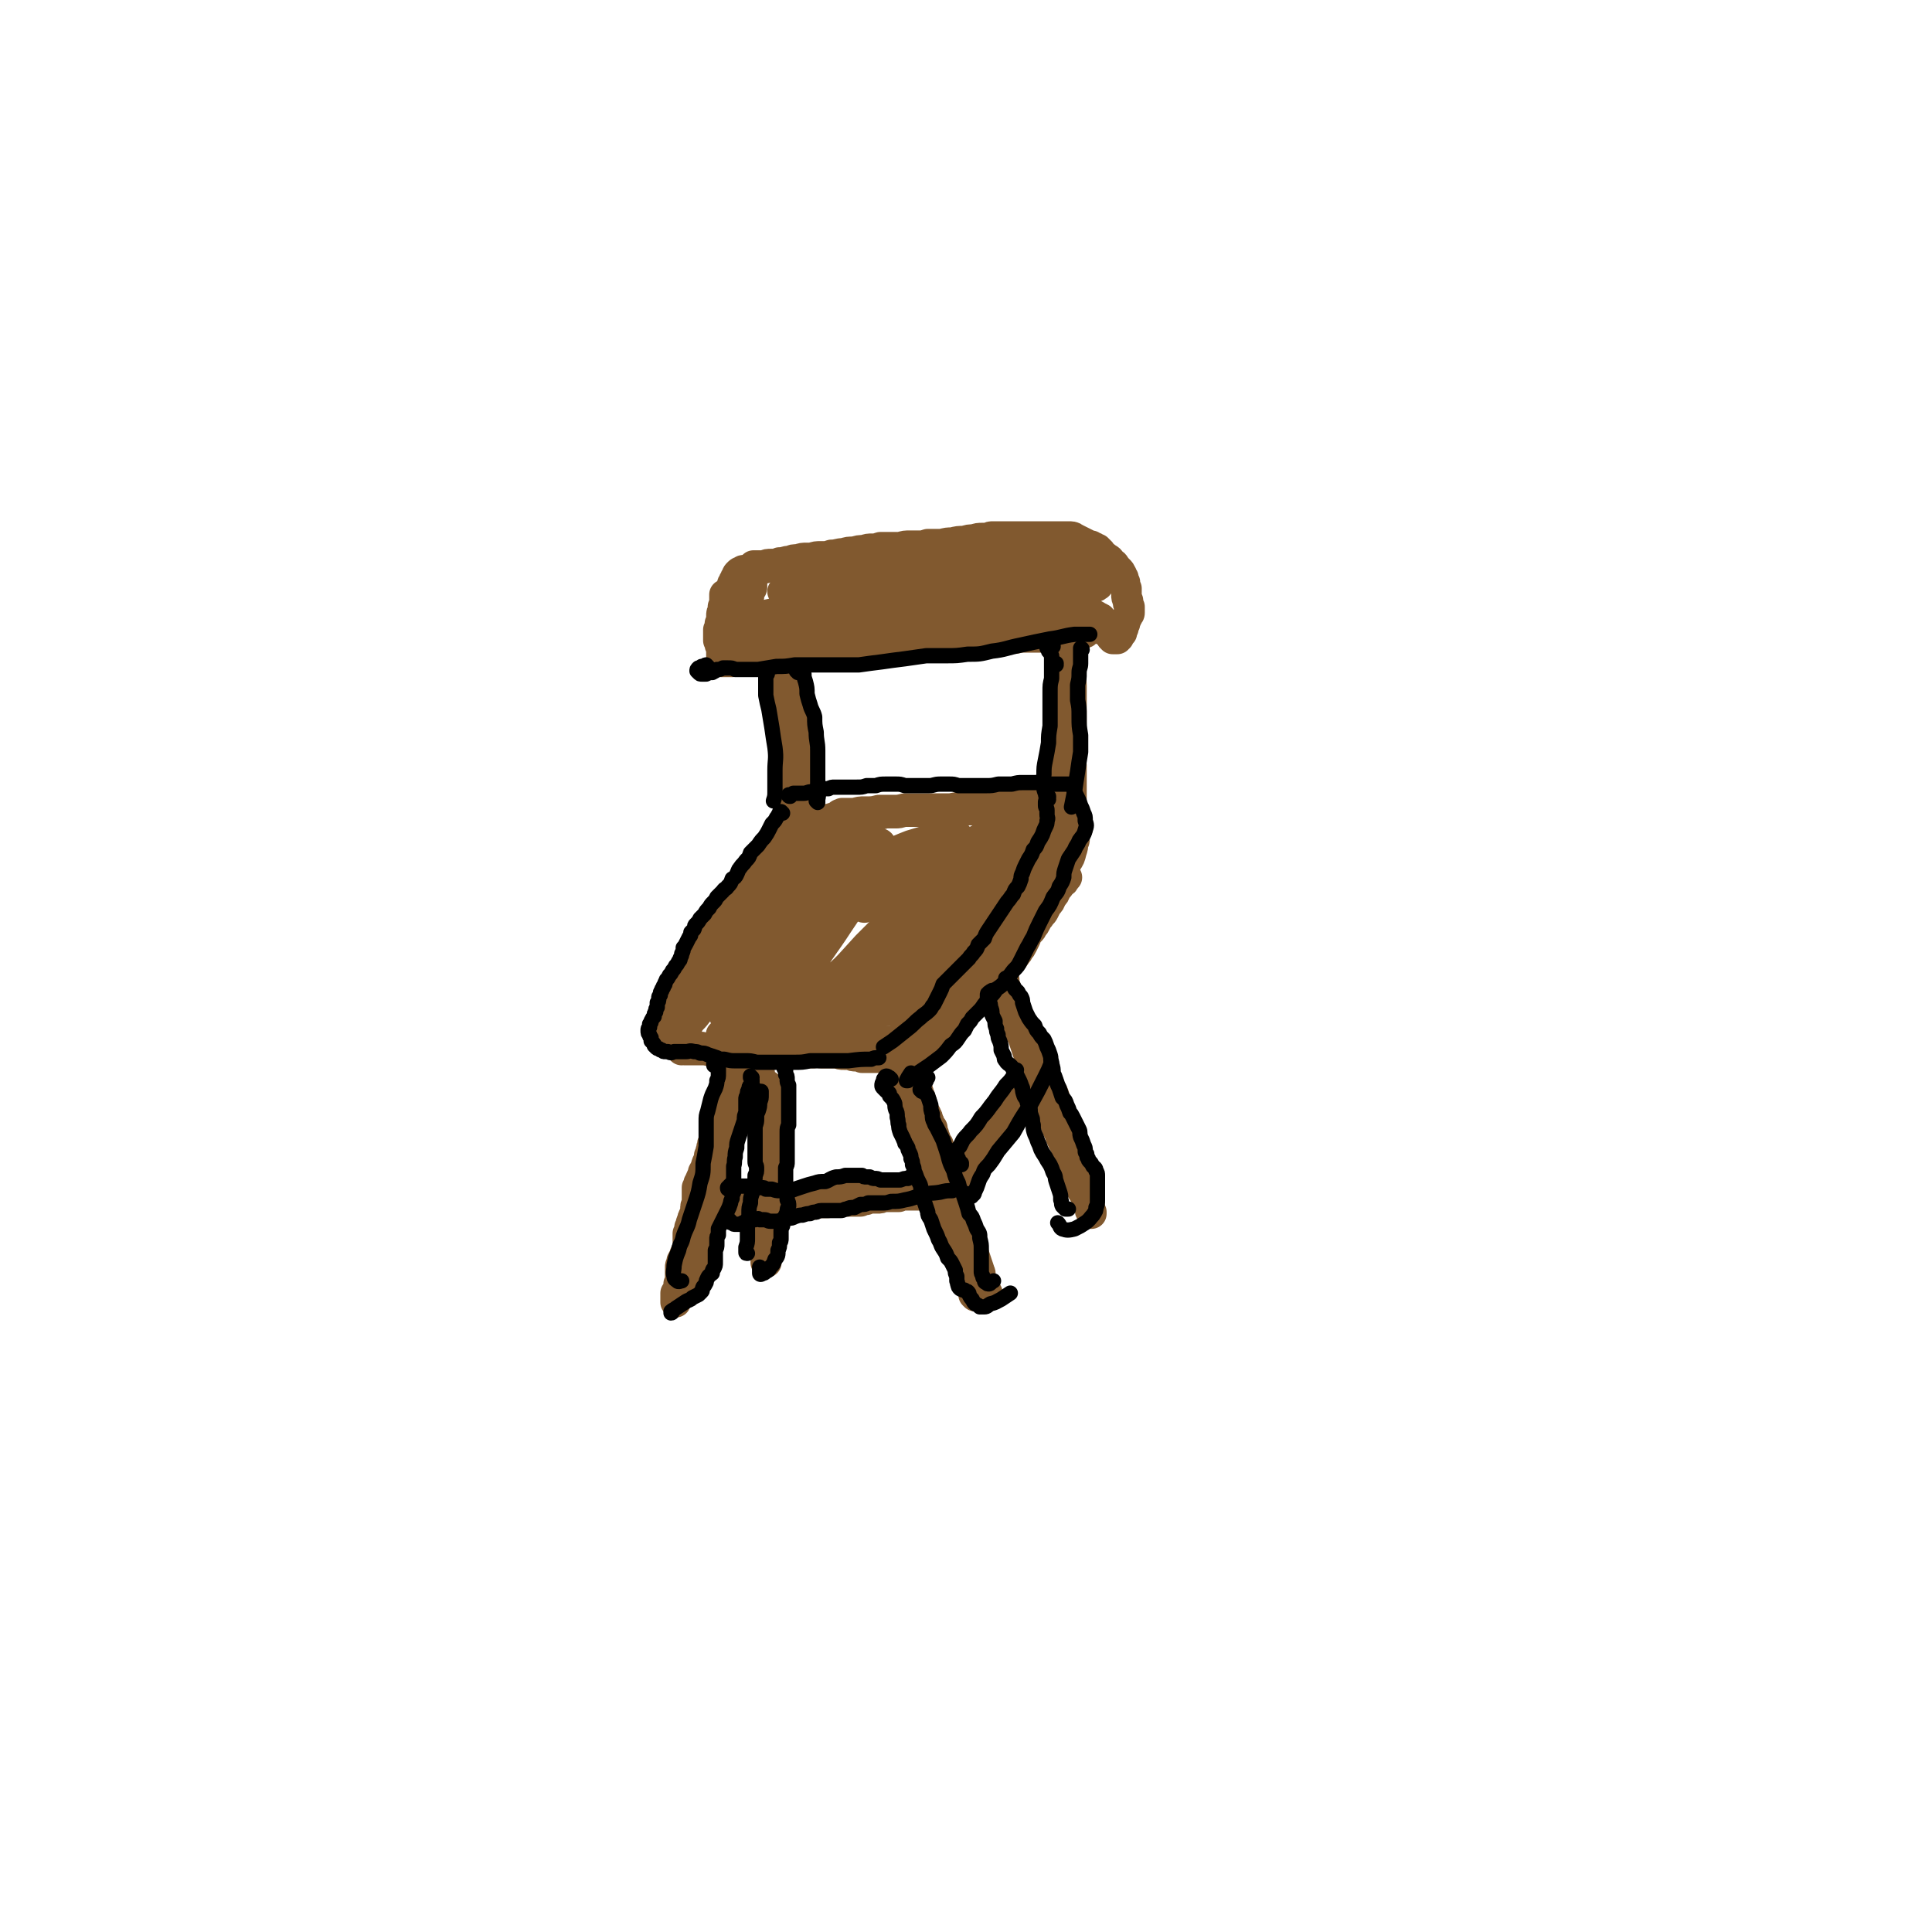 <svg viewBox='0 0 1264 1264' version='1.1' xmlns='http://www.w3.org/2000/svg' xmlns:xlink='http://www.w3.org/1999/xlink'><g fill='none' stroke='#81592F' stroke-width='20' stroke-linecap='round' stroke-linejoin='round'><path d='M483,695c0,0 -1,-1 -1,-1 0,0 1,1 1,2 0,0 0,0 0,1 0,0 0,0 0,1 0,0 0,0 0,1 -1,0 -1,0 -1,0 0,1 0,1 0,1 0,0 0,0 0,1 1,1 1,1 1,2 0,1 0,1 0,2 -1,1 -1,1 -1,3 0,1 0,1 -1,2 0,1 0,1 0,3 -1,1 -1,1 -1,2 0,1 0,1 -1,2 0,1 0,1 0,2 0,2 0,2 0,3 -1,2 -1,2 -1,3 0,2 0,2 0,3 -1,1 -1,1 -1,3 -1,1 -1,1 -1,2 -1,1 -1,1 -1,2 -1,2 -1,2 -1,3 0,1 0,1 -1,1 0,2 0,2 0,3 0,1 0,1 0,2 -1,2 -1,2 -1,3 0,2 0,2 0,3 -1,1 -1,1 -1,3 0,1 0,1 0,2 0,1 0,1 0,2 0,0 0,0 0,1 -1,2 -1,2 -1,3 0,1 0,1 0,3 -1,1 -1,1 -1,3 0,1 0,1 0,2 -1,2 -1,2 -1,3 0,1 0,1 -1,2 0,2 0,2 -1,3 0,1 0,1 0,2 -1,2 -1,2 -1,3 -1,1 -1,1 -1,3 -1,1 -1,1 -1,2 0,1 0,1 0,2 -1,1 -1,1 -1,3 0,1 0,1 -1,2 0,2 0,2 0,3 -1,2 -1,2 -1,3 -1,2 -1,2 -1,3 0,1 0,1 -1,2 0,1 0,1 0,2 -1,1 -1,1 -1,2 0,1 0,1 0,2 -1,1 -1,1 -1,2 0,1 0,1 0,2 0,1 0,1 0,2 0,1 0,1 0,1 0,1 0,1 0,2 1,0 1,0 1,1 0,1 0,1 0,2 0,1 0,1 0,1 -1,2 -1,2 -1,3 0,2 0,2 -1,4 -1,2 -1,2 -2,4 0,1 0,1 -1,2 0,0 0,0 0,0 '/><path d='M481,693c0,0 -1,0 -1,-1 0,0 1,1 1,1 0,1 -1,1 -1,2 -1,0 -1,0 -1,1 0,1 0,1 0,2 0,1 0,1 0,2 0,1 0,1 0,2 0,1 0,1 0,2 0,2 0,2 0,3 0,1 0,1 0,3 -1,2 -1,2 -1,3 -1,2 -1,2 -2,3 0,2 0,2 -1,3 0,2 0,2 -1,4 -1,2 -1,2 -1,4 -1,1 -1,1 -1,3 -1,2 -1,2 -1,3 -1,1 -1,1 -1,3 0,1 0,1 -1,2 0,1 0,1 0,2 -1,2 -1,2 -1,3 -1,2 -1,2 -1,4 -1,1 -1,1 -1,3 -1,1 0,1 -1,3 0,1 0,1 -1,3 0,2 0,2 -1,4 -1,2 -1,2 -1,4 -1,1 -1,1 -2,3 0,2 0,2 -1,3 -1,2 -1,2 -1,3 -1,1 -1,1 -1,2 0,1 0,1 -1,2 0,2 0,2 0,3 0,2 0,2 0,3 0,2 0,2 0,4 -1,2 -1,2 -1,4 0,2 0,2 -1,4 0,1 -1,1 -1,3 -1,2 -1,2 -1,4 -1,1 -1,1 -1,2 0,2 0,2 -1,3 0,2 0,2 0,3 0,1 0,1 0,2 0,1 0,1 0,2 0,1 0,1 0,2 -1,2 -1,2 -1,3 -1,1 -1,1 -1,3 -1,1 -1,1 -2,3 0,1 0,1 0,2 -1,1 -1,1 -1,2 0,0 0,0 0,1 0,1 0,1 0,1 0,1 0,1 0,2 0,1 0,1 0,2 0,1 0,1 0,2 0,1 0,1 -1,3 0,1 0,1 0,2 0,1 0,1 -1,3 0,1 0,1 0,1 0,1 0,1 0,2 0,0 0,0 0,1 0,0 0,0 -1,1 0,0 0,0 0,0 0,1 0,1 0,1 0,0 0,0 0,0 0,1 0,1 0,1 0,0 0,-1 0,-1 0,-2 0,-2 0,-4 0,0 0,0 0,-1 '/><path d='M588,681c0,0 0,-1 -1,-1 0,0 1,0 1,0 0,1 0,1 0,1 0,0 0,1 0,1 0,0 1,0 1,1 0,1 0,1 0,1 1,1 1,1 1,2 1,1 1,1 1,2 0,1 0,1 1,2 0,1 0,1 0,2 1,1 1,1 1,2 0,1 0,1 1,2 0,1 0,1 1,2 0,1 0,1 0,2 1,2 1,2 1,3 0,1 0,1 1,2 0,1 0,1 1,2 0,1 0,1 1,3 0,1 1,1 1,2 1,2 0,2 1,3 0,2 1,2 1,3 0,2 0,2 1,3 0,2 0,2 1,4 0,1 0,1 1,3 1,1 1,1 1,2 1,1 1,1 1,3 1,1 1,1 1,2 1,2 1,2 2,3 0,2 0,2 1,4 0,1 0,1 1,3 0,1 0,1 1,3 0,1 0,1 1,1 0,2 0,2 1,3 0,1 0,1 1,2 0,2 0,2 0,4 1,2 1,2 1,4 1,1 1,1 1,3 0,1 0,1 1,3 0,1 0,1 1,2 0,2 0,2 1,4 1,2 1,2 1,3 1,2 1,2 2,4 1,2 1,2 1,3 1,2 1,2 2,4 0,2 0,2 0,4 1,2 1,2 1,3 1,2 1,2 1,3 1,2 1,2 1,4 1,2 1,2 2,4 0,2 0,2 1,4 1,3 1,3 2,5 1,3 1,3 2,5 1,3 1,3 2,6 1,3 1,3 2,6 1,2 0,2 1,5 1,2 1,2 2,5 1,2 1,2 2,4 0,0 0,0 0,0 '/><path d='M586,691c0,0 -1,-1 -1,-1 0,0 0,1 1,1 1,1 0,1 1,2 1,1 1,1 1,2 1,2 1,2 1,3 1,2 1,2 1,3 1,2 1,2 1,4 1,2 1,2 1,4 0,2 0,2 1,4 0,1 1,1 1,3 1,1 1,2 2,3 0,2 0,2 1,3 1,1 1,1 1,3 1,1 1,1 1,2 1,2 1,2 1,3 1,1 1,1 1,3 1,1 1,1 1,3 1,2 1,2 2,4 0,2 0,2 1,4 0,2 0,2 1,4 0,2 0,2 0,4 1,1 1,1 1,2 1,1 1,1 1,2 1,2 1,2 1,3 1,1 1,1 1,3 1,1 1,1 1,2 0,1 0,1 1,2 0,2 0,2 1,3 0,2 0,2 1,4 0,2 0,2 1,4 0,1 0,1 1,3 0,2 0,2 0,3 1,2 1,2 1,4 1,2 1,2 1,4 1,1 1,1 1,3 1,1 1,1 2,2 0,1 1,1 1,3 1,1 1,1 1,3 1,2 1,2 2,4 0,2 0,2 1,4 1,1 1,1 1,3 1,1 1,1 1,2 1,2 1,2 2,3 0,1 0,1 1,2 0,2 0,2 1,3 0,1 0,1 0,2 1,1 1,1 1,2 1,1 1,1 1,3 0,1 0,1 1,2 0,1 0,1 1,3 0,1 0,1 0,3 0,1 0,1 1,2 0,2 0,2 0,3 0,2 0,2 0,4 1,1 1,1 1,1 0,0 0,0 0,0 '/><path d='M470,786c0,0 -1,-1 -1,-1 0,0 0,0 1,1 0,0 0,0 1,0 1,0 1,0 1,0 1,0 1,0 2,0 1,0 1,0 2,0 1,1 1,0 2,0 1,1 1,1 2,1 1,0 1,0 2,0 1,0 1,0 2,0 1,0 1,0 2,0 1,0 1,0 2,0 1,0 1,0 2,0 0,0 0,0 1,0 1,0 1,0 2,0 1,0 1,0 2,0 2,-1 2,-1 3,-1 1,0 1,0 2,0 1,0 1,0 2,0 2,0 2,0 3,0 1,0 1,0 3,0 1,0 1,0 3,0 1,0 1,0 3,0 2,0 2,0 3,0 1,0 1,0 3,0 1,0 1,0 2,0 1,0 1,0 3,0 1,0 1,0 2,0 2,-1 2,-1 3,-1 2,0 2,0 3,0 2,0 2,0 4,-1 2,0 2,0 4,0 2,0 2,0 5,-1 2,0 2,0 5,0 3,0 3,0 6,0 2,0 2,0 5,0 3,0 3,0 5,-1 3,0 3,0 5,0 2,0 2,0 5,0 2,0 2,0 4,0 3,0 3,0 5,0 3,0 3,0 6,-1 3,0 3,0 5,0 3,0 3,0 6,-1 2,0 2,0 5,-1 0,0 0,0 1,0 0,0 0,0 0,0 '/><path d='M470,794c0,-1 -1,-1 -1,-1 0,-1 0,0 0,0 0,0 0,-1 0,-1 0,0 0,0 1,0 1,0 1,0 2,-1 1,0 1,0 3,0 2,0 2,0 3,-1 2,0 2,0 4,0 2,0 2,0 3,0 2,0 2,0 4,0 1,0 1,0 3,0 1,0 1,0 2,1 2,0 2,0 3,0 2,0 2,0 3,0 2,0 2,0 4,0 2,0 2,0 4,-1 2,0 2,0 5,0 1,-1 1,-1 3,-1 2,0 2,0 3,0 2,-1 2,-1 3,-1 2,0 2,0 4,0 2,0 2,0 3,0 2,0 2,0 4,0 2,-1 2,-1 4,-1 2,0 2,0 4,0 1,0 1,0 3,-1 2,0 2,0 4,0 2,0 2,0 4,0 2,0 2,0 4,0 2,0 2,0 4,0 2,0 2,0 3,0 2,-1 2,-1 3,-1 1,0 1,0 2,-1 2,0 2,0 3,0 2,0 2,0 3,0 2,0 2,0 4,-1 1,0 1,0 3,0 2,0 2,0 4,0 2,0 2,0 3,0 2,-1 2,-1 4,-1 2,0 2,0 4,0 4,0 4,0 7,0 4,0 4,0 8,0 3,1 3,1 5,1 1,0 1,0 1,0 '/><path d='M626,778c0,0 -1,-1 -1,-1 0,0 0,0 0,1 0,0 0,0 -1,0 0,0 0,0 0,1 0,0 0,0 0,0 0,0 0,0 0,0 1,-1 1,-1 1,-1 1,-1 1,-1 1,-1 1,-1 1,-1 1,-2 1,-1 2,-1 3,-3 1,-2 1,-2 2,-4 2,-2 2,-2 3,-3 1,-2 1,-2 2,-4 2,-1 2,-1 3,-3 1,-1 1,-2 2,-3 1,-2 1,-2 2,-3 2,-2 2,-2 3,-3 1,-2 1,-2 2,-4 1,-1 1,-1 2,-3 1,-1 1,-1 3,-2 1,-2 1,-2 2,-3 1,-1 1,-1 3,-3 1,-1 1,-1 2,-3 2,-2 2,-2 3,-4 1,-2 1,-2 3,-3 0,-2 0,-2 1,-4 1,-1 1,-1 2,-3 0,-1 0,-1 1,-3 1,-1 0,-1 1,-3 1,-2 1,-2 3,-4 1,-1 1,-1 2,-3 1,-1 1,-2 3,-3 0,0 0,-1 1,-1 1,0 1,1 1,1 0,0 0,0 1,1 '/><path d='M626,779c0,0 -1,-1 -1,-1 0,0 0,1 0,1 0,0 0,-1 0,-1 1,-1 1,-1 1,-3 1,-2 2,-2 3,-3 2,-3 2,-3 4,-5 2,-3 2,-3 4,-6 2,-2 2,-2 4,-5 2,-2 2,-2 4,-5 2,-2 2,-2 4,-5 2,-3 2,-2 5,-5 2,-3 2,-3 4,-6 3,-4 3,-4 5,-7 3,-3 3,-3 5,-7 2,-3 1,-3 3,-6 1,-3 1,-2 3,-5 0,-2 0,-2 1,-4 0,-1 0,-1 1,-2 1,-1 1,0 2,-1 '/><path d='M650,626c0,0 -1,-1 -1,-1 0,0 0,0 0,0 0,1 0,1 0,1 0,1 0,1 0,2 1,1 0,1 1,2 0,1 1,1 1,2 1,1 1,1 2,2 0,1 0,1 1,2 1,1 1,1 1,3 1,1 1,1 2,2 0,3 0,3 1,5 0,2 1,2 1,4 1,2 1,2 1,4 1,2 1,2 1,4 1,2 1,2 1,4 1,1 1,1 2,3 1,2 1,2 1,5 1,2 1,2 2,5 2,3 2,3 3,6 1,3 1,3 2,6 1,3 1,3 2,6 1,2 1,2 2,4 0,2 0,2 1,4 1,2 1,2 2,4 1,3 1,3 2,5 0,3 0,3 1,5 1,3 1,3 2,5 1,3 1,3 2,5 1,3 1,3 3,7 1,2 1,2 2,5 1,2 1,2 2,4 1,3 1,3 2,5 1,2 1,2 2,4 1,3 1,3 2,6 1,2 1,2 2,5 1,3 1,3 2,5 1,4 1,4 3,7 1,3 1,3 2,6 2,3 2,3 3,6 1,2 1,2 2,5 0,2 0,2 1,3 0,1 0,1 0,1 '/><path d='M649,627c0,0 -1,-1 -1,-1 0,0 0,0 1,1 1,1 1,1 2,2 1,2 1,2 1,3 1,2 1,2 2,3 1,2 1,2 1,4 1,2 1,2 2,5 1,3 1,3 2,6 1,2 1,2 2,5 2,2 2,2 3,5 1,2 1,2 2,4 1,3 1,3 2,6 2,4 2,4 3,8 1,3 1,3 3,7 1,4 1,4 3,8 1,3 2,3 4,6 2,3 1,3 3,6 2,3 2,3 3,7 2,3 2,3 3,6 1,4 1,4 2,7 1,3 1,3 2,6 0,2 1,2 2,5 1,2 1,2 2,5 2,2 2,2 3,4 1,2 1,2 1,4 1,2 1,2 2,4 0,3 0,3 1,5 1,2 1,2 1,4 1,2 1,2 1,4 1,2 1,2 2,5 1,3 1,3 1,5 1,3 1,3 1,5 1,1 1,1 1,3 0,1 0,1 0,2 0,0 0,0 0,0 0,0 0,0 0,0 '/><path d='M446,687c0,0 -1,-1 -1,-1 0,0 1,0 1,0 1,0 1,0 1,0 0,0 0,0 1,0 0,1 0,1 0,1 0,0 0,0 1,0 0,0 0,0 1,0 1,0 1,0 2,0 2,0 2,0 3,0 2,0 2,0 4,0 2,0 2,0 4,0 2,0 2,0 3,0 1,1 1,1 2,1 1,0 1,0 2,1 1,0 1,0 2,0 1,-1 1,-1 2,-1 2,0 2,0 3,-1 2,0 2,0 3,0 2,0 2,0 3,0 1,0 1,0 3,0 2,0 2,0 3,0 2,0 2,0 3,-1 2,0 2,0 3,0 2,0 2,0 3,0 1,0 1,0 2,0 1,0 1,0 2,0 1,0 1,0 2,0 2,0 2,0 4,0 2,0 2,0 3,0 2,0 2,0 4,-1 1,0 1,0 3,0 2,0 2,0 3,-1 2,0 2,0 3,0 1,0 1,0 2,0 1,0 1,0 2,0 1,0 1,0 1,0 1,0 1,0 2,0 2,0 2,0 3,0 2,0 2,0 3,0 1,0 1,0 3,0 1,0 1,0 2,0 2,0 2,0 4,0 2,-1 2,-1 4,-1 3,0 3,0 5,0 3,-1 3,-1 5,-1 2,0 2,0 4,0 1,0 1,0 2,0 0,0 0,0 1,0 1,0 1,0 2,0 1,0 1,0 2,0 1,0 1,0 2,0 1,0 1,0 3,-1 1,0 1,0 2,0 1,0 1,0 3,0 1,0 1,0 3,0 2,0 2,0 3,0 3,0 3,0 5,-1 2,0 2,0 4,0 2,0 2,0 4,-1 2,0 2,0 5,0 1,0 1,0 2,0 '/><path d='M607,680c0,0 -1,-1 -1,-1 0,0 1,0 1,0 1,0 1,-1 2,-1 0,0 0,0 1,-1 0,0 0,0 1,-1 0,0 0,0 1,-1 0,0 0,-1 1,-1 0,-1 0,-1 1,-2 1,-1 1,-1 2,-2 1,-1 1,-1 2,-2 1,-1 1,-1 2,-3 0,0 0,0 1,-1 0,-1 0,-1 0,-2 1,-1 1,-1 1,-2 1,-1 1,-1 1,-2 1,-1 1,-1 1,-2 1,-1 1,-1 2,-2 1,-2 1,-2 2,-3 1,-2 1,-2 2,-3 1,-1 1,-1 2,-2 1,-1 1,-1 2,-2 1,-1 1,-1 2,-2 1,-1 1,-1 1,-2 1,0 1,0 1,-1 1,-1 1,-1 2,-2 0,-1 0,-1 1,-2 1,-1 1,-1 2,-2 1,-1 1,-1 2,-3 1,-1 1,-1 2,-2 1,-2 1,-2 3,-3 1,-2 1,-2 2,-4 1,-2 2,-2 3,-3 1,-1 1,-2 1,-3 1,-1 1,-1 2,-2 0,0 1,0 1,-1 0,-1 0,-1 1,-1 0,-2 0,-2 1,-3 1,-1 1,-1 2,-3 1,-1 1,-2 3,-3 1,-2 1,-2 2,-3 1,-2 2,-2 3,-3 0,-1 0,-1 1,-2 1,-1 1,-1 2,-2 0,-1 0,-1 0,-2 0,0 0,0 0,0 0,0 0,0 0,0 0,0 0,0 0,0 0,0 0,0 0,0 0,-1 0,-1 0,-1 0,0 0,0 0,0 '/><path d='M588,692c0,0 0,-1 -1,-1 0,0 1,0 1,0 0,0 0,0 1,0 0,0 0,0 1,0 1,0 0,-1 1,-1 1,0 1,0 2,-1 1,0 1,0 2,-1 2,0 2,0 3,-1 1,0 1,0 2,-1 1,0 1,-1 2,-1 1,-1 1,-1 2,-2 1,0 1,0 3,-1 1,-1 1,-1 2,-2 2,-1 2,-1 4,-3 2,-1 1,-1 3,-2 2,-1 2,-1 4,-2 1,-1 1,-2 3,-3 1,-1 1,0 2,-1 1,-1 1,-1 2,-2 1,-2 2,-1 3,-3 1,-1 1,-1 3,-3 1,-1 1,-1 3,-3 1,-2 1,-2 3,-3 1,-2 1,-2 2,-3 1,-1 1,-1 2,-2 1,-1 1,-1 2,-2 1,-2 1,-2 2,-3 1,-2 1,-2 2,-4 2,-2 2,-2 4,-4 2,-2 2,-3 4,-5 2,-1 2,-1 3,-3 2,-1 2,-1 3,-2 1,-2 1,-1 2,-3 1,-1 1,-1 2,-3 1,-1 1,-1 2,-3 1,-2 1,-2 2,-4 1,-3 1,-3 3,-5 1,-1 1,-1 2,-3 1,-1 1,-1 2,-3 1,-2 1,-2 2,-3 1,-2 2,-2 3,-4 1,-2 1,-2 2,-4 2,-2 2,-2 3,-5 2,-2 2,-2 3,-5 2,-2 2,-2 3,-4 2,-1 2,-1 3,-3 0,-1 1,-1 1,-1 0,0 0,0 0,0 '/><path d='M603,693c0,-1 -1,-1 -1,-1 0,-1 0,0 0,0 0,-1 0,-1 0,-1 -1,-1 -1,-1 -1,-1 0,0 0,0 0,0 0,0 1,0 0,1 0,1 0,1 -1,1 -1,1 -1,1 -2,2 -2,0 -2,0 -4,0 -2,0 -2,0 -4,0 -1,0 -1,0 -3,0 -1,0 -1,-1 -2,-1 -1,0 -1,0 -2,0 -2,0 -2,0 -3,0 -2,-1 -2,-1 -3,-1 -2,0 -2,0 -4,0 -3,0 -3,0 -5,0 -2,0 -2,0 -4,0 -2,-1 -2,-1 -4,-1 -2,0 -2,0 -4,-1 -2,0 -2,0 -4,0 -2,0 -2,0 -4,-1 -2,0 -2,0 -4,0 -1,0 -1,0 -3,0 -2,0 -2,0 -4,0 -1,0 -1,-1 -3,-1 -1,1 -1,1 -3,1 -1,0 -1,0 -2,0 -2,0 -2,0 -4,0 -1,0 -1,0 -2,0 -2,0 -2,0 -3,0 -2,0 -2,0 -4,0 -3,0 -3,0 -5,0 -3,0 -3,0 -5,0 -2,0 -2,0 -4,0 -1,0 -2,1 -3,0 -1,0 -1,0 -2,0 -1,0 -1,0 -2,0 -1,-1 -1,-1 -3,-1 -1,0 -1,0 -2,0 -1,0 -1,0 -3,0 -1,0 -1,0 -2,0 -1,0 -1,0 -3,0 -1,0 -1,0 -2,0 -2,0 -2,0 -4,0 -1,0 -1,0 -3,0 -2,0 -2,0 -4,0 -1,0 -1,1 -3,0 -2,0 -2,-1 -3,-1 -2,-1 -2,-1 -4,-2 -3,0 -3,0 -5,-1 -3,-1 -3,-1 -5,-1 -3,0 -3,0 -5,0 -1,0 -1,0 -1,0 '/><path d='M439,681c0,0 -1,-1 -1,-1 0,0 0,1 0,1 0,0 0,0 0,0 0,0 0,0 1,-1 0,0 0,0 0,-1 0,0 0,0 0,-1 0,-1 0,-1 0,-1 -1,-2 0,-2 0,-4 0,-2 0,-2 1,-4 0,-3 0,-3 1,-6 1,-4 1,-4 2,-8 1,-3 1,-3 2,-7 1,-2 1,-2 1,-4 0,0 1,0 1,-1 '/><path d='M442,670c0,0 -1,0 -1,-1 0,0 1,0 1,0 1,-2 0,-2 1,-3 0,-2 1,-2 1,-4 1,-2 1,-2 1,-4 1,-2 1,-2 1,-4 1,-2 1,-2 1,-4 0,-2 0,-2 1,-4 0,-2 0,-2 1,-4 0,-1 1,-1 1,-2 0,-1 0,-1 0,-2 0,-2 0,-2 1,-3 1,-2 1,-2 2,-3 1,-2 1,-2 2,-3 1,-2 1,-1 2,-3 2,-1 1,-2 2,-3 1,-2 2,-2 2,-3 1,-2 1,-2 2,-3 0,-2 0,-2 1,-4 0,-2 1,-2 1,-4 1,-2 1,-2 2,-3 1,-2 1,-2 3,-3 1,-2 0,-2 2,-4 1,-1 1,-1 2,-2 0,-2 0,-2 1,-3 1,-1 1,-1 2,-1 0,-1 0,-1 1,-2 1,-1 1,-1 2,-3 2,-1 2,-1 3,-3 1,-1 1,-1 3,-3 1,-2 1,-1 2,-3 1,-2 1,-2 2,-4 1,-3 1,-3 3,-6 1,-2 1,-2 2,-3 1,-2 1,-2 2,-3 2,-2 1,-2 2,-4 2,-2 2,-2 3,-4 2,-1 2,-1 4,-3 1,-1 2,-1 3,-3 1,-1 1,-1 3,-3 1,-1 1,-1 2,-2 2,-1 2,-1 3,-2 1,-2 1,-2 3,-3 0,-1 0,-1 1,-1 1,-1 1,-1 2,-2 0,-1 0,-1 0,-2 0,0 0,-1 0,-1 0,0 0,-1 0,-1 0,1 0,1 0,2 -1,1 -1,1 -2,3 -1,2 -1,2 -3,4 -2,3 -2,3 -4,6 -1,2 -1,2 -3,5 -3,3 -3,3 -5,6 -3,3 -3,3 -5,6 -2,3 -2,3 -4,7 -2,3 -2,3 -4,6 -1,3 -1,3 -3,6 -2,4 -2,4 -4,8 -2,4 -2,4 -4,8 -2,4 -2,4 -4,7 -2,4 -2,4 -4,7 -2,4 -3,4 -5,7 -1,4 -1,4 -3,7 -2,4 -2,4 -4,7 -1,3 -1,3 -3,5 -1,3 -1,3 -2,5 -1,2 -1,2 -2,4 -1,3 -1,3 -2,6 -1,4 -1,4 -1,7 -1,2 -1,2 -1,5 0,1 0,1 0,3 -1,0 -1,1 -1,1 0,1 0,1 0,1 -1,1 -1,1 -1,1 -1,1 -1,1 -2,2 0,0 0,0 0,1 0,0 0,0 0,0 1,-2 1,-2 2,-4 3,-4 4,-4 7,-8 3,-4 3,-3 6,-7 '/><path d='M521,542c0,0 -1,0 -1,-1 0,0 1,0 1,0 0,0 -1,0 -1,-1 1,0 1,0 1,-1 1,0 1,0 3,-1 2,0 2,0 4,0 2,-1 2,-1 5,-1 3,-1 3,-1 6,-1 3,0 3,0 6,-1 3,0 3,0 6,0 3,0 3,0 6,-1 2,0 2,0 4,0 3,0 3,0 5,0 3,-1 3,-1 6,-1 4,0 4,0 7,-1 4,0 4,0 7,0 2,0 2,0 5,-1 2,0 2,0 5,0 3,0 3,0 5,0 4,0 4,0 8,0 4,0 4,0 8,0 4,0 4,0 8,0 4,0 4,0 7,-1 3,0 3,0 7,0 3,0 3,0 6,0 4,-1 4,-1 8,-1 5,-1 5,-1 10,-1 5,-1 5,-1 10,-1 4,-1 4,-1 9,-1 4,-1 4,-1 8,-1 4,0 4,0 7,1 2,0 2,0 4,1 '/><path d='M549,535c0,0 -1,-1 -1,-1 0,0 0,0 1,0 0,0 0,-1 0,-1 1,-1 1,0 2,-1 1,0 1,0 2,0 3,0 3,0 6,0 4,-1 3,-1 7,-1 5,0 5,0 9,-1 4,0 4,0 9,0 4,0 4,0 8,-1 5,0 5,0 10,0 5,0 5,0 10,0 5,0 5,0 10,0 5,-1 5,-1 10,-1 5,0 5,0 10,-1 4,0 4,0 8,-1 4,0 4,0 8,-1 3,-1 3,-1 6,-1 1,0 1,0 3,0 1,0 1,0 2,0 1,0 1,0 2,1 '/><path d='M705,542c0,0 -1,-1 -1,-1 0,0 0,1 0,2 0,1 0,2 -1,3 0,1 -1,1 -1,3 -1,1 -1,1 -2,2 0,2 0,2 -1,3 -1,2 -1,2 -2,4 -1,2 -1,2 -2,4 -1,2 -1,2 -2,4 -1,3 -1,3 -2,5 -1,2 -1,2 -2,5 0,1 0,1 -1,3 -1,2 -1,2 -2,4 -1,2 -1,2 -3,4 -1,2 -1,2 -2,5 -1,2 0,2 -2,5 -1,2 -1,2 -2,4 -2,3 -2,3 -4,5 -2,3 -2,3 -4,5 -2,2 -2,2 -4,4 -1,1 -1,1 -2,2 0,0 -1,0 -1,0 1,-2 1,-2 2,-4 1,-3 1,-3 3,-5 2,-4 2,-4 5,-7 3,-5 3,-5 6,-9 4,-4 4,-4 8,-9 3,-5 3,-5 7,-10 2,-4 2,-4 5,-9 2,-3 2,-3 3,-7 1,-3 1,-3 1,-6 1,-1 1,-1 1,-2 '/><path d='M700,537c0,0 -1,-1 -1,-1 0,0 1,1 1,1 0,-1 0,-1 1,-1 0,-1 0,-1 1,-2 0,0 0,0 0,-1 0,-1 0,-1 0,-3 0,-1 0,-1 -1,-3 0,-2 0,-2 0,-4 0,-2 0,-2 0,-3 0,-2 0,-2 0,-3 0,-2 0,-2 0,-4 0,-3 0,-3 0,-5 0,-3 0,-3 0,-6 0,-2 0,-2 -1,-5 0,-2 0,-2 -1,-5 -1,-2 0,-2 -1,-5 0,-2 -1,-2 -1,-4 0,-3 0,-3 0,-5 -1,-2 -1,-2 -1,-4 0,-1 0,-1 0,-3 0,-2 0,-2 0,-4 0,-3 0,-3 0,-5 0,-3 0,-3 0,-5 0,-3 0,-3 0,-6 0,-2 0,-2 0,-4 -1,-2 -1,-2 -1,-4 0,-1 0,-1 -1,-3 0,-2 0,-2 0,-4 0,-3 0,-3 0,-5 0,-2 0,-2 0,-5 0,-2 0,-2 0,-4 0,0 0,0 0,-1 0,-1 0,-1 0,-1 0,0 0,1 0,2 0,1 0,1 0,3 0,0 0,0 0,1 0,0 0,1 0,1 1,-1 1,-1 2,-2 0,-1 0,-1 1,-1 0,0 1,0 1,1 1,3 1,3 1,6 1,5 1,5 1,9 0,4 1,4 1,9 0,5 0,5 0,9 0,6 0,6 0,11 0,6 0,6 -1,12 0,7 -1,7 -2,13 -1,7 -1,7 -2,13 -1,6 -1,6 -2,12 -1,6 -1,6 -1,11 -1,3 -1,3 -1,5 '/><path d='M518,533c-1,0 -1,0 -1,-1 -1,0 0,0 0,-1 0,-1 0,-1 0,-2 0,-2 -1,-2 -1,-4 0,-2 0,-2 -1,-4 0,-2 0,-2 0,-4 0,-2 0,-2 0,-4 0,-2 0,-2 0,-4 0,-2 0,-2 1,-4 0,-2 0,-2 0,-4 1,-2 1,-2 1,-5 1,-3 1,-3 1,-6 0,-2 0,-2 0,-5 0,-3 0,-3 -1,-6 0,-4 0,-4 -1,-7 0,-4 0,-4 -1,-8 0,-3 0,-3 0,-7 0,-3 0,-3 0,-5 0,-2 0,-2 0,-4 0,-1 0,-1 0,-3 0,-2 0,-2 0,-4 0,-2 1,-2 1,-4 0,-1 0,-1 0,-2 0,-1 0,-1 0,-1 0,-1 -1,-1 0,-1 0,-1 0,-1 0,-2 1,0 1,0 1,-1 0,-1 0,-1 0,-1 0,0 1,-1 1,-1 -1,1 -1,1 -1,1 0,1 0,1 -1,3 0,2 0,2 0,4 0,2 0,2 1,5 0,3 1,3 1,6 1,3 1,3 2,6 0,5 0,5 0,9 0,5 0,5 0,10 0,4 0,4 0,9 0,3 0,3 0,7 0,3 1,3 1,7 0,3 0,3 1,7 0,4 0,4 0,8 0,4 0,4 0,8 0,4 0,4 0,8 0,1 -1,1 0,2 0,0 0,0 1,-1 '/><path d='M505,428c0,0 -1,-1 -1,-1 0,0 1,1 1,1 -1,0 -1,0 -2,0 -1,0 -1,0 -1,0 -1,0 -1,0 -2,0 0,0 0,0 -1,0 -1,0 -1,0 -2,0 0,0 0,0 0,0 -1,0 -1,0 -1,0 -1,0 -1,0 -1,0 -1,0 -1,0 -1,0 0,0 0,0 0,-1 0,0 0,0 0,0 0,0 0,0 -1,0 -1,1 -1,1 -2,1 -1,0 -1,0 -3,0 -2,1 -2,1 -3,1 -1,0 -1,1 -2,1 0,0 0,0 0,0 0,0 0,0 0,0 1,0 1,0 1,0 1,0 1,0 2,0 1,-1 1,-1 2,-1 2,0 2,0 3,0 1,0 1,0 3,-1 2,0 2,0 4,0 2,0 2,0 4,0 3,0 3,0 5,0 2,-1 2,-1 4,-1 1,0 1,0 3,0 0,0 0,0 1,0 1,-1 1,-1 2,-1 1,0 1,0 3,-1 2,0 2,0 4,-1 3,0 3,0 5,-1 2,0 2,0 4,0 2,-1 2,-1 3,-1 2,0 2,0 4,0 2,0 2,0 4,0 1,0 1,0 3,0 2,0 2,0 3,0 2,0 2,0 3,0 1,0 1,0 3,0 1,0 1,0 3,0 1,-1 1,0 3,-1 2,0 2,0 4,-1 2,0 2,0 4,0 2,-1 2,-1 4,-1 3,0 3,0 6,-1 2,0 2,0 5,0 3,-1 3,-1 6,-1 3,-1 3,-1 6,-1 3,-1 3,-1 7,-1 4,-1 4,-1 7,-1 4,0 4,-1 8,-1 3,0 3,0 7,0 3,0 3,0 6,0 3,0 3,0 5,0 2,0 2,0 3,0 1,1 1,1 2,1 2,0 2,0 3,0 2,0 2,0 4,0 3,0 3,0 5,-1 2,0 2,0 5,0 2,0 2,0 3,0 2,0 2,0 4,0 3,0 3,0 5,0 3,0 3,0 5,-1 3,0 3,0 5,0 2,0 2,0 4,0 2,0 2,0 4,0 2,0 2,0 3,0 2,1 2,1 4,1 1,1 1,1 3,1 2,0 2,0 4,0 2,0 2,0 4,0 1,0 1,0 2,0 0,0 1,0 1,0 0,0 0,0 0,0 -1,-1 -1,0 -2,0 0,0 0,0 -1,0 0,0 0,-1 0,-1 0,0 0,0 0,0 1,0 1,0 2,0 0,0 0,0 0,1 0,0 0,0 0,0 0,0 0,0 -1,0 -1,0 -1,0 -2,1 -2,0 -2,0 -5,0 -3,1 -3,0 -7,1 -5,0 -5,0 -9,1 -5,0 -5,0 -10,0 -4,0 -4,0 -8,0 -3,1 -3,1 -5,0 -2,0 -2,0 -4,0 -2,0 -2,0 -4,0 -1,-1 -1,-1 -2,-1 -2,0 -2,0 -3,0 -1,0 -1,0 -3,0 -1,0 -1,0 -2,0 -2,-1 -2,-1 -4,-1 -2,0 -2,0 -4,0 -3,0 -3,0 -6,0 -4,-1 -4,-1 -8,-1 -5,1 -5,1 -10,1 -5,0 -5,0 -10,1 -4,0 -4,0 -8,0 -3,1 -3,1 -6,1 -3,0 -3,0 -5,0 -2,0 -2,0 -5,0 -2,1 -2,1 -5,1 -2,1 -2,1 -5,1 -3,1 -3,1 -5,2 -2,0 -2,0 -5,1 -2,0 -2,0 -5,1 -2,0 -2,0 -5,0 -3,0 -3,0 -6,0 -3,0 -3,0 -6,0 -3,0 -3,0 -7,0 -2,0 -2,0 -4,0 -3,1 -3,1 -5,1 -2,1 -2,1 -4,1 -2,0 -2,0 -4,0 -2,0 -2,0 -4,0 -1,0 -1,0 -3,0 -2,-1 -2,-1 -3,-1 -2,0 -2,0 -3,0 -1,0 -1,1 -2,1 -1,0 -1,0 -2,0 -1,0 -1,0 -2,0 -1,0 -1,0 -2,0 -1,0 -1,0 -2,0 -1,0 -1,0 -2,0 -1,0 -1,0 -2,0 0,0 0,0 -1,0 -1,0 -1,0 -1,0 -1,-1 0,-1 -1,-1 0,0 0,0 -1,0 0,-1 0,-1 0,-1 0,0 0,0 0,0 1,0 1,0 2,0 0,0 0,0 1,-1 1,0 1,0 1,0 0,-1 0,-1 0,-1 0,0 0,0 0,-1 0,0 0,0 0,0 0,0 0,0 0,-1 0,0 0,0 0,-1 0,-1 0,-1 0,-2 0,0 0,0 0,-1 0,0 0,-1 0,-1 0,-1 0,-1 0,-1 0,-1 0,-1 1,-1 0,-1 0,-1 0,-1 0,-1 0,-1 -1,-1 0,-1 0,-1 0,-1 0,0 0,0 0,-1 0,0 0,0 0,0 0,-1 0,-1 0,-1 1,-1 1,-1 1,-1 0,0 0,0 0,-1 0,-1 0,-1 0,-1 0,-1 0,-1 1,-2 0,-1 0,-1 0,-2 1,0 1,0 1,-1 0,-1 0,-1 0,-1 -1,-1 -1,-1 -1,-1 0,0 0,-1 0,-1 0,-1 1,0 1,-1 0,-1 1,-1 1,-2 0,0 0,0 0,-1 1,-1 1,-1 1,-2 0,-1 0,-1 0,-1 0,-1 0,-1 0,-2 0,0 0,0 0,-1 1,0 1,0 1,-1 1,0 1,0 1,-1 0,-1 0,-1 0,-2 0,-1 0,-1 0,-2 -1,-1 -1,-1 -1,-2 -1,0 -1,0 -1,-1 0,-1 0,-1 0,-2 0,-1 0,-1 1,-1 0,-1 1,-1 1,-2 0,0 0,0 0,-1 1,0 1,0 1,-1 0,0 0,0 1,0 0,0 0,0 1,0 1,0 1,0 2,0 2,0 2,0 3,0 2,-1 2,-1 5,-1 3,0 3,0 5,-1 4,0 3,-1 7,-1 2,-1 2,-1 5,-1 3,-1 3,-1 6,-1 2,0 2,0 5,0 3,-1 3,-1 5,-1 3,0 3,0 6,-1 4,0 4,-1 8,-1 3,-1 3,-1 7,-1 3,-1 3,-1 6,-1 3,-1 3,-1 6,-1 2,0 2,0 5,-1 3,0 3,0 6,0 3,0 3,0 7,0 3,-1 3,-1 7,-1 3,0 3,0 7,0 3,0 3,0 7,-1 3,0 3,0 6,0 4,-1 4,-1 7,-1 4,-1 4,-1 8,-1 3,-1 3,-1 6,-1 3,-1 3,-1 6,-1 1,0 1,0 3,0 2,-1 2,-1 4,-1 2,0 2,0 3,0 2,0 2,0 4,0 2,0 2,0 4,0 2,0 2,0 4,0 3,0 3,0 6,0 3,0 3,0 7,0 3,0 3,0 6,0 3,0 3,0 6,0 3,0 3,0 5,0 2,0 2,0 4,0 2,0 3,0 4,1 2,1 2,1 4,2 2,1 2,1 4,2 1,1 1,1 3,1 1,1 1,1 2,1 1,1 1,1 2,1 0,1 0,1 1,1 0,1 0,1 1,1 0,1 0,1 1,2 2,1 2,1 3,2 2,1 2,1 3,3 2,1 2,1 3,3 1,1 1,1 2,2 1,1 1,1 2,3 0,1 0,1 1,2 0,2 0,2 1,3 0,2 0,2 1,4 0,2 0,2 0,4 0,2 0,2 1,4 0,2 0,2 1,4 0,1 0,1 0,2 0,1 0,1 0,2 0,1 -1,1 -1,2 -1,1 -1,1 -1,2 -1,1 -1,1 -1,3 -1,1 -1,1 -1,3 -1,1 -1,1 -1,3 -1,1 -1,1 -2,3 -1,0 -1,0 -1,1 -1,0 -1,0 -1,0 0,0 -1,0 -1,0 0,0 0,0 -1,0 0,-1 0,-1 -1,-1 0,-1 0,-1 -1,-2 -1,-1 -1,-1 -3,-2 -1,-1 -1,-1 -3,-2 -2,-1 -2,-1 -4,-1 -1,-1 -1,-1 -3,-1 -2,0 -2,0 -3,0 -1,0 -1,1 -3,1 -1,0 -1,0 -2,0 -2,0 -2,0 -3,0 -1,0 -1,0 -3,0 -1,0 -1,0 -3,0 -2,1 -2,1 -5,1 -2,0 -2,0 -4,0 -2,0 -2,0 -4,0 -2,1 -2,1 -3,1 -3,0 -3,0 -5,0 -2,1 -2,1 -5,1 -2,0 -2,0 -5,0 -2,0 -2,0 -4,1 -2,0 -2,0 -5,0 -3,1 -3,1 -5,1 -3,0 -3,0 -6,0 -3,0 -3,0 -6,0 -4,1 -4,0 -7,0 -3,1 -3,1 -6,1 -3,0 -3,0 -6,0 -3,0 -3,0 -6,1 -3,0 -3,0 -6,0 -4,1 -4,1 -8,2 -5,1 -5,1 -9,1 -5,1 -5,1 -10,2 -4,1 -4,1 -8,1 -3,1 -3,1 -7,1 -3,1 -3,1 -7,1 -3,0 -3,0 -7,0 -3,0 -3,0 -6,0 -3,0 -3,0 -6,0 -3,0 -3,0 -6,0 -2,0 -2,0 -4,0 -2,0 -2,0 -4,0 -1,0 -1,0 -3,0 -2,0 -2,0 -4,0 -2,0 -2,0 -4,1 -2,0 -2,0 -4,1 -2,0 -2,0 -4,1 -2,0 -2,0 -5,1 -2,0 -2,0 -5,1 -3,0 -3,0 -6,1 -4,0 -4,0 -7,1 -3,0 -3,0 -5,1 -2,0 -2,0 -4,0 -1,0 -1,0 -2,0 0,0 0,0 -1,0 0,0 0,0 0,-1 0,-1 0,-1 0,-1 0,-2 0,-2 0,-3 0,-1 0,-1 0,-2 0,-2 0,-2 -1,-4 0,-1 0,-1 -1,-3 0,-1 0,-1 0,-3 0,-1 0,-1 0,-2 0,-1 0,-1 0,-2 0,0 0,0 1,-1 0,-2 0,-2 0,-3 1,-1 1,-1 1,-2 0,-2 0,-2 0,-3 0,-2 0,-2 1,-3 0,-2 0,-2 0,-3 1,-2 1,-2 1,-3 0,-1 0,-1 0,-2 0,-1 0,-1 0,-1 0,-1 0,-1 0,-2 1,0 1,0 1,0 1,-1 1,-1 1,-1 1,-1 1,-1 2,-1 1,-1 1,-1 1,-1 0,-1 0,-1 0,-1 0,-1 0,-1 0,-2 0,-1 0,-1 1,-2 0,-1 0,-1 1,-2 0,-1 0,-1 1,-2 0,-1 0,-1 1,-2 1,-1 1,-1 2,-1 1,-1 1,-1 2,-1 1,0 2,0 3,0 1,-1 1,0 2,-1 2,0 2,0 4,0 1,0 1,0 3,0 1,0 1,0 3,-1 2,0 2,0 4,0 2,-1 2,-1 4,-1 2,-1 2,-1 4,-2 3,0 3,0 5,-1 3,-1 3,-1 6,-1 3,-1 3,-1 6,-1 3,-1 3,-1 6,-1 3,0 3,0 6,0 4,-1 4,-1 7,-1 5,0 5,0 9,-1 3,0 3,0 7,-1 4,0 4,0 8,-1 4,0 4,0 8,-1 4,0 4,0 8,-1 3,0 3,0 6,0 3,-1 3,-1 6,-1 2,0 2,0 5,-1 3,0 3,0 5,0 3,0 3,0 5,0 3,0 3,0 5,0 2,0 2,0 4,0 2,1 2,1 4,1 1,0 1,0 3,0 3,0 3,0 5,0 4,0 4,0 7,0 4,0 4,0 7,0 4,0 4,0 7,-1 3,0 3,0 6,0 2,0 2,0 5,0 3,0 3,0 7,-1 3,0 3,0 6,0 3,0 3,0 5,0 2,0 2,0 4,0 1,0 1,0 2,-1 0,0 0,0 1,0 0,1 0,1 0,1 0,0 0,0 0,1 0,1 0,0 1,1 0,2 0,2 1,3 0,1 0,1 1,2 1,1 2,1 3,2 1,1 1,1 3,1 1,1 1,1 3,1 0,1 0,1 1,1 0,1 0,1 1,1 1,1 0,2 1,3 1,1 2,1 3,2 0,1 0,1 1,3 0,0 1,0 1,1 0,0 -1,0 -1,0 -2,1 -2,0 -4,0 -3,0 -3,0 -6,0 -5,0 -5,0 -10,-1 -6,0 -6,0 -13,0 -9,0 -9,0 -18,0 -10,-1 -10,-1 -20,-1 -11,0 -11,0 -22,-1 -10,0 -9,0 -19,0 -8,-1 -8,-1 -16,-1 -8,0 -8,0 -15,1 -8,1 -8,0 -16,2 -9,1 -9,1 -18,3 -7,2 -7,2 -14,4 -5,1 -5,1 -9,3 -1,0 -1,0 -2,1 0,0 0,0 1,1 0,0 0,0 0,-1 1,0 1,0 2,-1 1,0 1,0 2,0 2,-1 2,-1 5,-2 6,-1 6,-1 12,-2 8,-1 8,-1 17,-2 9,-2 9,-2 19,-3 10,-2 10,-2 21,-3 9,-2 9,-2 19,-2 10,-1 10,-1 21,-1 10,0 10,0 20,1 9,1 9,1 18,2 7,1 7,2 14,2 5,1 5,1 10,1 3,0 3,0 5,1 0,0 0,0 0,0 -3,0 -3,0 -5,0 -4,1 -4,1 -9,1 -6,1 -6,1 -13,2 -8,1 -8,1 -17,1 -10,1 -10,1 -21,2 -13,1 -13,1 -26,2 -13,2 -13,2 -27,4 -14,2 -14,2 -29,4 -12,2 -12,2 -25,4 -9,2 -9,1 -18,3 -6,1 -6,1 -11,3 -3,0 -3,0 -5,1 -1,0 -2,0 -1,1 0,0 1,0 1,0 4,0 4,0 7,0 5,0 5,0 10,0 7,0 7,0 15,-1 10,-1 10,-2 20,-3 12,-1 12,-1 24,-2 12,-1 12,-1 24,-2 11,-1 11,-1 23,-2 10,-1 10,-1 21,-2 8,-1 8,-1 17,-1 8,0 8,-1 15,0 5,0 5,0 10,1 2,0 2,0 4,1 0,1 1,1 0,2 -2,1 -2,1 -5,1 -4,1 -4,1 -8,2 -6,0 -6,0 -11,1 -8,1 -8,1 -15,2 -11,1 -11,1 -21,1 -13,1 -13,1 -25,3 -14,1 -14,0 -27,2 -12,1 -12,1 -25,2 -9,1 -9,1 -18,2 -3,0 -6,1 -6,0 -1,0 2,0 4,0 10,-2 10,-2 20,-3 13,-1 13,-1 27,-1 14,-1 14,-1 28,-1 14,-1 14,-1 29,-1 14,0 14,0 29,0 13,0 13,1 26,1 9,0 9,0 19,0 7,0 7,0 13,-1 2,-1 3,0 4,-2 1,0 0,-1 -1,-1 -3,-2 -3,-2 -6,-2 -5,-1 -5,-1 -10,-1 -5,-1 -5,0 -10,-1 -3,0 -3,0 -5,-1 -1,0 -2,0 -1,0 0,-1 1,-1 2,-1 3,-1 3,-1 6,-2 3,-1 3,-1 6,-3 3,-1 3,-2 6,-3 3,-2 3,-2 5,-4 2,-1 2,-1 4,-2 1,0 1,0 2,-1 0,0 1,0 1,-1 0,0 0,0 -1,0 -2,-1 -2,-1 -4,-1 -3,-1 -3,-1 -7,-2 -4,-1 -4,-1 -8,-2 -5,-1 -5,-1 -9,-3 -4,-1 -4,-1 -9,-2 -4,-1 -4,-1 -8,-1 -3,-1 -3,-1 -6,-1 -2,0 -2,0 -4,1 -1,0 -2,0 -2,0 0,0 1,0 2,-1 3,-1 3,-1 6,-2 3,-1 3,-1 6,-2 2,-1 3,-1 4,-3 0,0 0,-1 -1,-1 -3,-1 -4,-1 -7,-1 -6,0 -6,0 -12,1 -7,0 -7,1 -14,2 -8,2 -8,2 -15,4 -7,2 -7,2 -14,5 '/><path d='M540,551c0,0 0,0 -1,-1 0,0 0,0 -1,0 -1,-1 -1,-1 -3,-1 -2,1 -2,1 -5,2 -3,1 -2,1 -5,3 -1,1 -3,1 -2,2 0,0 2,0 3,-1 5,-1 5,-1 9,-3 6,-2 6,-2 11,-5 3,-2 3,-2 6,-4 1,0 2,-1 1,0 -1,1 -2,1 -4,3 -5,3 -5,3 -9,6 -6,5 -6,5 -13,9 -6,5 -6,5 -12,9 -3,2 -4,3 -6,5 0,0 0,0 1,0 4,-1 4,-1 8,-3 8,-3 8,-3 15,-7 8,-4 8,-4 17,-8 6,-3 6,-3 12,-6 2,-1 3,-2 3,-2 -1,1 -3,1 -5,3 -7,3 -7,3 -13,7 -8,4 -8,4 -16,9 -9,6 -9,6 -17,12 -4,3 -6,3 -9,7 -1,0 1,2 2,1 6,0 7,-1 14,-3 11,-4 11,-4 23,-9 13,-5 13,-6 26,-11 13,-6 13,-7 26,-12 10,-3 10,-3 20,-6 5,-1 6,-2 9,-1 2,0 1,2 0,3 -5,5 -6,5 -12,9 -10,6 -11,6 -21,12 -10,6 -10,6 -21,12 -6,4 -7,4 -12,8 -1,1 -2,3 -1,3 4,-1 6,-2 11,-4 10,-5 10,-5 20,-10 12,-7 12,-7 24,-14 12,-7 12,-7 24,-14 7,-4 7,-4 15,-8 1,-1 3,-1 3,-1 0,0 -2,1 -4,2 -6,5 -6,5 -12,10 -7,6 -8,5 -15,12 -5,5 -5,5 -9,10 -2,2 -3,4 -2,5 1,1 3,0 5,-1 9,-4 9,-5 17,-10 10,-6 9,-7 19,-14 10,-7 9,-7 19,-14 6,-4 6,-4 12,-7 2,0 3,0 3,1 0,3 -2,4 -4,8 -8,12 -9,11 -17,22 -11,15 -12,14 -22,29 -8,10 -9,10 -15,22 -3,6 -4,7 -4,13 0,2 1,4 2,3 3,0 4,-2 6,-5 6,-7 5,-7 10,-15 7,-9 7,-9 13,-18 6,-9 6,-9 11,-17 1,-2 2,-4 2,-3 -3,3 -5,6 -10,12 -9,12 -9,12 -18,24 -10,12 -9,12 -19,24 -8,9 -8,9 -17,17 -3,3 -5,6 -6,6 -1,0 1,-3 2,-5 7,-10 8,-9 15,-18 10,-13 10,-13 20,-25 8,-10 9,-9 15,-20 2,-1 2,-4 1,-3 -5,4 -7,7 -13,14 -11,10 -10,11 -21,21 -11,11 -10,11 -22,21 -11,9 -10,9 -22,16 -7,4 -7,5 -14,5 -3,1 -5,-1 -5,-3 0,-6 2,-7 6,-14 5,-10 6,-10 12,-20 7,-11 7,-11 14,-21 4,-7 5,-7 9,-14 0,-1 0,-2 -1,-2 -4,3 -5,4 -9,9 -10,10 -10,10 -20,20 -12,13 -11,13 -24,24 -11,11 -11,11 -23,20 -5,4 -7,6 -11,6 -2,0 -1,-3 0,-5 6,-10 6,-10 12,-20 9,-13 9,-13 18,-26 10,-14 9,-14 20,-29 4,-6 7,-9 10,-13 1,-1 -1,2 -3,4 -8,11 -8,11 -17,22 -10,13 -10,13 -21,25 -10,11 -11,11 -22,21 -9,8 -9,8 -19,15 -3,2 -7,4 -8,2 -1,-1 1,-4 4,-8 6,-10 7,-10 15,-20 11,-15 11,-15 22,-29 11,-14 11,-14 21,-28 4,-5 7,-9 8,-10 0,-1 -3,3 -5,6 -8,9 -8,9 -16,18 -9,10 -9,10 -19,19 -10,9 -10,9 -21,18 -7,5 -7,6 -15,10 -2,1 -5,1 -4,0 1,-4 3,-6 7,-11 7,-11 8,-10 15,-20 8,-11 8,-11 16,-22 4,-6 6,-9 7,-12 0,-2 -3,0 -5,2 -10,11 -10,11 -19,23 -13,16 -12,17 -24,33 -10,13 -10,13 -21,25 -3,5 -4,5 -8,9 0,1 0,0 0,0 4,-6 4,-6 9,-12 7,-10 7,-10 15,-20 9,-13 9,-13 19,-26 9,-13 9,-13 19,-25 4,-4 9,-8 10,-7 1,2 -2,8 -5,15 -5,10 -5,10 -11,21 -6,10 -6,10 -13,20 -6,8 -6,8 -13,15 -1,2 -4,4 -4,3 1,0 3,-2 6,-5 7,-8 8,-8 15,-16 11,-11 11,-11 21,-22 8,-9 8,-11 16,-18 2,-1 4,1 3,3 -4,11 -6,11 -12,22 -8,13 -8,13 -16,25 -5,8 -5,8 -11,15 -2,2 -3,4 -4,4 0,0 1,-1 2,-3 4,-5 5,-5 9,-10 6,-7 6,-7 12,-13 7,-7 6,-7 13,-13 3,-4 6,-6 7,-6 2,0 0,3 -2,7 -4,9 -4,8 -9,17 -4,7 -4,7 -7,14 -1,1 -1,1 -1,1 '/><path d='M497,697c0,0 -1,-1 -1,-1 0,0 0,0 1,0 0,-1 0,-1 0,-2 1,0 1,0 1,0 0,0 -1,0 -1,0 0,1 0,1 -1,2 0,1 0,1 0,2 0,1 0,1 0,2 0,0 0,0 0,1 1,1 1,1 1,1 0,1 0,1 0,2 1,1 0,1 0,2 1,1 1,1 1,2 0,2 -1,2 0,3 0,1 0,1 0,2 1,1 1,1 1,2 1,1 1,1 1,3 1,1 1,1 1,2 0,2 0,2 0,3 0,1 0,1 0,2 0,1 0,1 0,2 0,1 0,1 0,2 0,1 1,1 1,2 0,1 1,1 1,3 0,1 0,1 0,3 0,1 0,1 0,2 0,1 0,1 0,2 0,1 0,1 0,2 0,2 0,2 0,3 0,1 1,1 1,2 0,1 0,1 0,2 0,1 0,1 0,3 -1,1 -1,1 -1,2 0,1 0,1 0,2 0,1 0,1 0,2 0,1 0,1 0,2 0,1 0,1 0,2 0,1 0,1 0,2 0,1 0,1 0,2 0,1 0,1 0,2 0,2 0,2 0,3 0,2 0,2 0,3 0,2 0,2 0,3 0,2 0,2 -1,4 0,2 0,2 0,3 0,2 0,2 0,3 0,1 0,1 0,2 0,1 0,1 0,2 0,0 0,0 0,1 0,1 0,1 0,2 0,1 0,1 0,2 0,1 0,1 0,2 0,2 -1,2 0,3 0,1 0,0 0,1 0,1 0,1 0,2 0,0 0,0 0,1 0,1 -1,1 -1,3 0,1 0,1 0,2 0,2 0,2 0,4 0,2 0,2 0,4 0,2 0,2 0,4 0,1 0,1 0,2 0,1 1,1 0,1 0,0 0,0 0,0 0,-1 0,-1 0,-2 0,-3 0,-3 0,-5 0,-4 0,-4 1,-7 1,-4 1,-4 2,-8 1,-4 1,-4 1,-7 0,-3 0,-3 0,-6 0,-2 0,-2 0,-4 0,-1 0,-1 0,-2 -1,-2 -1,-2 0,-4 0,-2 0,-2 0,-5 1,-4 1,-4 1,-7 0,-4 0,-4 -1,-8 0,-4 0,-3 0,-7 -1,-3 -1,-3 -1,-6 -1,-2 -1,-2 -1,-4 1,-3 1,-3 2,-6 0,-3 1,-3 1,-6 1,-3 1,-3 1,-6 0,-2 1,-2 0,-4 0,-2 -1,-2 -2,-3 -1,-2 -1,-2 -1,-3 -1,-1 -1,-1 -1,-3 0,0 0,0 0,-1 0,-1 0,-1 0,-1 0,0 0,0 -1,-1 0,0 0,0 0,0 0,0 0,0 0,0 0,0 0,0 0,0 0,0 0,0 1,1 '/><path d='M645,588c0,0 -1,-1 -1,-1 0,-1 1,-1 0,-1 -1,0 -2,1 -4,2 -4,4 -4,4 -9,9 -6,5 -6,5 -13,10 -6,5 -6,5 -12,9 -4,3 -4,3 -9,5 -1,1 -2,1 -2,0 1,-3 3,-4 6,-8 4,-5 5,-5 9,-11 5,-6 5,-6 9,-12 4,-5 4,-6 7,-10 2,-2 2,-3 4,-4 0,0 0,0 0,1 -1,4 -2,4 -4,8 -6,10 -6,10 -12,20 -8,13 -8,13 -18,26 -8,12 -8,12 -18,22 -4,5 -6,7 -9,9 -2,1 -1,-2 0,-4 5,-10 5,-10 11,-20 9,-13 9,-12 18,-25 10,-13 9,-13 20,-26 7,-8 7,-8 15,-17 2,-2 4,-3 6,-4 1,0 0,1 -1,2 -4,6 -4,6 -9,11 -8,7 -8,7 -16,14 -9,8 -9,8 -19,15 -8,6 -8,6 -16,11 -5,4 -5,4 -11,7 -1,1 -2,1 -2,1 1,0 2,0 4,-1 4,-1 4,-1 8,-2 4,-2 4,-2 9,-2 3,0 4,0 5,2 1,2 0,4 -2,6 -5,6 -5,6 -12,11 -10,6 -10,7 -20,12 -11,6 -11,6 -22,9 -9,3 -9,3 -18,3 -7,1 -7,0 -14,-1 -5,-1 -5,-1 -10,-3 -4,-1 -4,-2 -8,-2 -4,0 -4,0 -7,2 -2,1 -3,1 -4,3 0,2 1,3 2,3 3,2 4,2 8,1 7,-1 7,-2 15,-4 9,-2 8,-3 18,-5 8,-2 8,-3 17,-3 6,-1 7,-1 13,0 5,1 5,1 9,4 2,1 3,1 4,4 0,1 -1,2 -2,3 -3,2 -3,2 -7,3 -5,2 -5,2 -10,3 -8,2 -8,2 -16,3 -8,1 -8,1 -16,1 -8,1 -8,1 -16,1 -6,0 -6,0 -12,0 -4,0 -4,0 -8,-1 0,0 -2,0 -1,0 1,-1 3,-1 6,-2 7,-2 7,-2 14,-4 10,-3 10,-3 20,-5 11,-2 11,-2 23,-3 10,-1 10,-1 20,-2 9,0 9,0 18,0 7,0 7,0 14,0 5,0 5,0 10,0 2,0 3,0 5,0 0,0 -1,0 -2,0 -3,0 -3,0 -6,0 -6,0 -6,0 -12,0 -7,1 -7,1 -15,2 -7,0 -7,1 -15,2 -5,1 -5,2 -10,3 -1,0 -3,1 -2,1 2,-1 4,-1 7,-1 8,-2 8,-2 16,-5 10,-3 10,-3 21,-7 12,-4 12,-4 25,-9 12,-5 12,-5 23,-11 10,-5 10,-5 19,-10 7,-4 7,-4 13,-10 4,-3 4,-3 7,-8 2,-3 2,-3 3,-7 2,-4 2,-4 3,-8 1,-3 1,-3 2,-6 1,-2 1,-3 1,-5 0,-2 0,-2 -2,-4 -1,-1 -2,-1 -4,-1 -2,-1 -2,-1 -4,-1 -1,0 -1,1 -1,2 -1,2 -1,2 0,4 0,2 0,2 2,3 1,1 1,1 2,0 3,-2 3,-3 5,-6 3,-5 3,-5 6,-12 2,-5 3,-5 4,-11 2,-5 3,-6 2,-10 -1,-2 -3,-2 -5,-1 -7,2 -7,3 -14,7 -11,5 -11,6 -21,12 -12,6 -12,6 -25,12 -10,5 -10,5 -22,8 -7,2 -7,2 -14,2 -3,0 -4,0 -5,-2 -1,-2 0,-3 2,-5 3,-5 3,-4 6,-8 4,-5 4,-5 8,-9 3,-3 3,-3 6,-7 1,-1 2,-2 2,-3 0,0 -1,0 -2,1 -4,3 -4,3 -7,6 -6,6 -5,6 -11,13 -5,6 -5,6 -11,12 -5,5 -5,5 -10,9 -1,1 -2,1 -3,0 -2,-1 -1,-3 -1,-6 1,-5 2,-4 4,-9 2,-6 2,-6 4,-11 2,-5 2,-5 4,-11 1,-2 1,-2 1,-4 0,0 -1,-1 -2,0 -2,1 -2,2 -3,4 -3,2 -3,2 -5,5 -2,3 -2,3 -4,7 -1,2 -1,2 -1,4 0,2 0,3 1,3 1,1 2,1 4,1 '/></g>
<g fill='none' stroke='#000000' stroke-width='10' stroke-linecap='round' stroke-linejoin='round'><path d='M512,532c0,0 -1,-1 -1,-1 0,0 0,0 0,0 0,0 0,0 0,0 0,0 0,0 0,0 -1,0 -1,0 -1,1 -1,1 -1,2 -2,3 -1,2 -1,2 -3,4 -1,2 -1,2 -2,4 -1,2 -1,2 -3,5 -2,2 -2,2 -4,5 -2,2 -2,2 -5,5 -1,3 -1,3 -3,5 -2,3 -2,2 -4,5 -1,1 -1,2 -2,4 -1,2 -1,2 -3,3 -1,3 -1,3 -3,5 -1,2 -2,1 -3,3 -2,2 -2,2 -4,4 -1,2 -1,2 -2,3 -2,2 -2,2 -3,4 -2,2 -2,2 -3,4 -1,1 -1,1 -3,3 -1,2 -1,2 -3,4 -1,1 0,1 -1,3 -1,1 -1,1 -2,2 0,2 0,2 -1,3 -1,2 -1,2 -2,4 -1,2 -1,2 -2,3 0,2 0,2 -1,4 0,1 0,1 -1,3 0,1 0,1 -1,2 -1,2 -1,2 -2,3 -1,2 -1,2 -2,3 -1,2 -1,2 -2,3 -1,2 -1,2 -2,3 0,1 -1,1 -1,3 -1,1 -1,1 -1,2 -1,1 -1,1 -1,2 -1,1 -1,1 -1,3 -1,1 -1,1 -1,2 0,2 0,2 -1,3 0,1 0,1 0,3 -1,1 -1,1 -1,3 -1,1 -1,1 -1,3 -1,1 -1,1 -2,3 0,1 0,1 -1,2 0,1 0,1 0,2 -1,1 -1,1 -1,2 0,2 0,2 1,3 0,1 0,1 1,2 0,1 0,1 0,2 1,1 1,1 1,1 1,1 1,1 1,2 1,1 1,1 1,1 1,1 1,1 2,1 1,1 1,1 2,1 1,1 1,1 2,1 1,0 1,0 2,0 2,1 2,1 4,0 2,0 2,0 4,0 2,0 2,0 4,0 2,0 2,-1 5,0 2,0 2,0 4,1 3,0 3,0 5,1 3,1 3,1 6,2 2,1 2,1 5,1 4,1 4,1 7,1 3,0 3,0 7,0 3,0 3,0 7,1 4,0 4,0 7,0 4,0 4,0 9,0 4,0 4,0 8,0 6,0 6,0 11,-1 6,0 6,0 12,0 7,0 7,0 13,0 8,-1 8,-1 15,-1 2,-1 2,-1 5,-1 '/><path d='M517,521c-1,0 -1,0 -1,-1 0,0 0,1 0,0 1,0 1,0 2,0 1,-1 1,-1 1,-1 2,0 2,0 3,0 2,0 2,0 4,0 2,0 2,-1 5,-1 2,-1 2,-1 5,-1 3,-1 3,-1 6,-1 2,-1 2,-1 4,-1 2,0 2,0 4,0 3,0 3,0 5,0 3,0 3,0 5,0 4,0 4,0 7,-1 3,0 3,0 6,0 3,-1 3,-1 7,-1 3,0 3,0 6,0 3,0 3,0 6,1 4,0 4,0 7,0 4,0 4,0 9,0 3,0 3,-1 7,-1 3,0 3,0 6,0 3,0 3,0 6,1 2,0 2,0 5,0 3,0 3,0 6,0 3,0 3,0 7,0 4,0 4,0 8,-1 5,0 5,0 9,0 4,-1 4,-1 7,-1 3,0 3,0 6,0 3,0 3,0 5,0 2,1 2,1 5,1 2,0 2,0 5,0 3,0 3,0 6,0 2,0 2,0 4,0 1,1 1,1 2,2 1,1 0,1 1,3 1,2 1,2 2,4 1,2 1,2 2,5 1,2 1,2 2,5 1,2 1,2 1,5 1,3 1,3 0,6 -1,4 -2,4 -4,7 -1,3 -2,3 -3,6 -2,3 -2,3 -4,6 -1,3 -1,3 -2,6 -1,3 -1,3 -1,6 -1,3 -1,3 -3,6 -1,4 -2,4 -4,7 -2,5 -2,5 -5,9 -2,4 -2,4 -4,8 -2,4 -2,4 -4,9 -2,3 -2,4 -4,7 -2,4 -2,4 -4,8 -2,4 -2,4 -5,7 -3,4 -3,4 -5,7 -3,3 -3,3 -6,5 -2,3 -2,3 -5,6 -2,2 -1,2 -3,4 -2,3 -2,3 -4,5 -2,2 -2,2 -4,4 -1,2 -1,2 -3,4 -1,2 -1,2 -2,4 -2,2 -2,2 -4,5 -2,3 -2,3 -5,5 -3,4 -3,4 -6,7 -4,3 -4,3 -8,6 -3,2 -3,2 -6,4 -3,2 -3,2 -5,4 -2,1 -2,1 -3,2 -1,0 -1,0 -1,0 1,-2 1,-2 3,-5 '/><path d='M686,523c0,-1 -1,-1 -1,-1 0,0 0,0 0,0 0,0 0,0 0,0 0,0 0,0 0,0 0,0 0,0 0,1 -1,1 -1,1 -1,2 0,1 0,1 0,2 0,2 1,1 1,3 0,1 0,1 0,3 0,2 1,2 0,4 0,2 0,2 -1,4 -1,2 -1,2 -2,5 -1,2 -1,2 -3,5 -1,3 -1,3 -3,5 -1,3 -1,3 -3,6 -1,2 -1,2 -2,4 -1,2 -1,2 -2,5 -1,2 -1,2 -1,4 -1,3 -1,3 -2,5 -2,2 -2,2 -3,5 -2,2 -2,3 -4,5 -2,3 -2,3 -4,6 -2,3 -2,3 -4,6 -2,3 -2,3 -4,6 -2,3 -2,3 -3,6 -2,2 -2,2 -4,4 -1,3 -1,3 -3,5 -1,2 -2,2 -3,4 -2,2 -2,2 -4,4 -2,2 -2,2 -4,4 -2,2 -2,2 -4,4 -3,3 -3,3 -5,5 -1,3 -1,3 -2,5 -1,2 -1,2 -2,4 -1,2 -1,2 -2,4 -2,2 -1,2 -3,4 -3,3 -3,2 -6,5 -4,3 -4,4 -8,7 -5,4 -5,4 -10,8 -3,2 -3,2 -6,4 '/><path d='M492,705c-1,0 -1,-1 -1,-1 0,0 0,0 0,0 0,1 0,1 0,1 1,1 1,1 1,2 0,0 0,0 0,1 0,1 -1,1 -1,2 -1,1 -1,1 -1,3 -1,1 -1,1 -1,3 -1,2 -1,2 -1,3 0,2 0,2 0,3 0,2 0,2 0,3 0,2 0,2 0,3 -1,2 -1,2 -1,5 -1,3 -1,3 -2,6 -1,3 -1,3 -2,6 -1,3 -1,3 -1,6 -1,3 -1,3 -1,6 -1,3 0,3 -1,6 0,3 0,3 0,7 0,3 0,3 0,6 0,2 0,2 0,4 -1,2 -1,2 -1,4 -1,2 -1,2 -1,3 -1,3 -1,3 -2,5 -1,2 -1,2 -2,4 -1,2 -1,2 -2,4 -1,2 -1,2 -2,4 0,2 0,2 0,4 -1,1 -1,1 -1,3 0,1 0,1 0,3 0,2 0,2 -1,4 0,2 0,2 0,4 0,2 0,2 0,4 0,2 0,2 -1,4 -1,1 -1,1 -1,3 -1,1 -2,1 -3,3 -1,2 -1,2 -1,3 -1,2 -1,2 -2,3 -1,2 0,2 -1,3 -1,1 -1,1 -2,2 -2,1 -2,1 -4,2 -2,2 -2,1 -5,3 -3,2 -3,2 -6,4 -1,1 -2,1 -3,2 0,1 0,1 0,1 1,0 1,-1 1,-1 '/><path d='M468,697c0,0 0,0 -1,-1 0,0 0,1 0,1 0,0 0,-1 0,-1 0,0 0,0 0,0 0,0 0,-1 1,-1 0,1 0,1 1,1 0,1 0,1 1,3 0,1 0,1 0,3 0,3 0,3 -1,5 0,2 0,2 -1,5 -2,4 -2,4 -3,7 -1,4 -1,4 -2,8 -1,3 -1,3 -1,7 0,3 0,3 0,7 0,4 0,4 0,9 -1,6 -1,6 -2,11 0,7 0,7 -2,13 -1,6 -1,6 -3,12 -2,6 -2,6 -4,12 -1,5 -2,5 -4,11 -1,5 -2,4 -3,9 -2,5 -2,5 -3,10 0,4 -1,4 0,7 0,2 1,2 2,3 1,1 2,0 3,0 '/><path d='M494,713c0,0 0,-1 -1,-1 0,0 1,0 1,1 0,0 0,1 1,1 1,0 1,0 2,0 0,0 1,0 1,0 0,1 0,1 0,2 0,3 0,3 -1,5 0,3 0,3 -1,6 -1,2 -1,2 -1,5 0,2 0,2 -1,5 0,2 0,2 0,4 0,2 0,2 0,4 0,3 0,3 0,5 0,3 0,3 0,5 0,2 0,2 0,5 0,2 1,2 1,4 0,3 0,3 -1,5 0,3 0,3 -1,6 0,3 0,3 -1,6 -1,3 -1,3 -1,6 -1,3 -1,3 -1,7 0,4 0,4 -1,8 0,4 0,4 0,8 0,3 0,3 -1,6 0,1 0,1 0,3 0,1 0,1 1,1 0,0 0,0 0,0 '/><path d='M514,700c0,0 0,-1 -1,-1 0,0 1,0 1,1 0,0 0,0 0,1 0,1 0,1 0,2 1,1 1,1 1,3 0,2 0,2 1,4 0,2 0,2 0,4 0,3 0,3 0,5 0,3 0,3 0,6 0,3 0,3 0,6 0,2 0,2 0,5 -1,2 -1,2 -1,5 0,2 0,2 0,3 0,2 0,2 0,4 0,2 0,2 0,4 0,2 0,2 0,4 0,2 0,2 0,4 0,2 0,2 -1,4 0,3 0,3 0,5 0,2 0,3 0,5 0,2 0,2 0,4 0,2 0,2 1,3 0,2 0,2 0,4 1,2 1,2 1,4 -1,2 -1,2 -1,4 -1,2 -1,2 -2,4 0,3 -1,3 -1,5 -1,2 -1,2 -1,4 0,2 0,2 0,4 0,2 0,2 -1,3 0,3 0,3 -1,5 0,3 0,4 -2,6 -1,3 -1,3 -3,5 -1,2 -1,2 -3,3 -1,1 -1,1 -2,1 -1,1 -2,1 -2,0 0,-1 0,-2 0,-4 '/><path d='M478,799c0,0 -1,-1 -1,-1 0,0 0,0 0,0 0,1 0,0 0,0 0,0 0,0 0,0 0,1 0,1 0,1 1,1 1,1 2,1 1,1 1,1 2,1 2,0 2,0 3,0 2,-1 2,-1 4,-2 1,0 1,0 3,-1 1,0 1,0 3,0 2,-1 2,-1 3,0 2,0 2,0 3,0 2,0 2,1 4,1 1,0 1,0 3,0 2,0 2,0 5,-1 2,0 2,0 4,-1 2,0 2,0 4,-1 3,-1 3,-1 5,-1 3,-1 3,-1 5,-1 2,-1 2,-1 4,-1 2,-1 2,-1 5,-1 1,0 1,0 3,0 2,0 2,0 4,0 2,0 2,0 4,0 2,0 2,-1 4,-1 2,-1 2,-1 5,-1 2,-1 2,-1 4,-2 3,0 3,0 5,-1 2,0 2,0 4,0 2,0 2,0 5,0 3,0 3,0 6,-1 5,0 5,0 9,-1 6,-1 6,-2 12,-3 5,-2 5,-1 11,-2 4,-1 4,-1 8,-1 '/><path d='M478,779c0,0 -1,0 -1,-1 0,0 0,0 0,0 -1,0 -1,0 -1,-1 1,0 1,-1 1,-1 0,0 0,0 1,-1 1,0 1,0 2,0 2,1 2,1 3,1 2,0 2,0 4,0 2,0 2,0 4,0 2,1 2,0 4,0 1,1 1,1 3,1 2,0 2,0 3,1 2,0 2,0 4,0 3,1 3,1 5,1 2,0 2,0 5,0 3,-1 3,0 5,-1 3,-1 3,-1 6,-2 3,-1 3,-1 7,-2 3,-1 3,-1 7,-1 3,-1 3,-2 7,-3 3,0 3,0 6,-1 3,0 3,0 5,0 2,0 2,0 4,0 1,0 1,0 2,0 1,1 1,1 3,1 1,0 1,0 2,0 2,1 2,1 3,1 2,0 2,0 4,1 2,0 2,0 4,0 2,0 2,0 4,0 2,0 2,0 5,0 3,-1 2,-1 5,-1 1,-1 1,-1 3,-1 '/><path d='M583,706c-1,0 -1,-1 -1,-1 -1,0 0,0 0,0 -1,0 -1,-1 -2,-1 0,0 -1,0 -1,1 -1,1 -1,1 -1,2 -1,2 -1,2 -1,3 0,1 0,1 1,2 1,1 1,1 2,2 2,1 2,1 2,3 2,2 2,2 3,4 1,2 0,2 1,5 1,2 1,2 1,5 1,3 0,3 1,5 0,2 0,2 1,5 1,2 1,2 2,4 0,1 1,1 1,3 1,1 1,1 2,3 0,1 0,1 1,3 1,2 1,2 1,4 1,2 1,2 1,4 1,2 1,2 1,4 1,2 1,2 2,5 1,2 1,2 2,4 1,3 0,3 1,6 1,3 1,3 2,6 1,3 1,3 2,6 0,2 0,2 2,5 1,3 1,3 2,6 2,4 2,4 3,7 2,3 1,3 3,6 2,3 2,3 3,6 2,2 2,2 3,4 1,2 1,2 2,4 0,2 0,2 1,4 0,2 0,2 0,3 1,2 0,2 1,3 0,1 0,1 1,2 1,1 1,0 2,1 1,0 1,0 1,0 1,1 1,1 2,1 1,1 1,1 1,2 1,2 1,2 2,3 1,2 1,2 2,3 2,1 2,1 3,2 2,0 2,0 3,0 2,0 2,-1 4,-2 4,-1 3,-1 7,-3 3,-2 3,-2 6,-4 '/><path d='M603,714c0,-1 -1,-1 -1,-1 0,-1 0,0 0,0 1,-1 1,-2 2,-3 1,-1 1,-1 2,-3 0,-1 0,-1 1,-2 0,0 0,0 0,0 -1,1 -1,1 -2,3 -1,1 -1,1 -1,2 -1,1 -1,1 -1,2 0,0 0,1 1,1 0,1 1,0 1,1 1,2 1,2 2,3 1,3 1,3 2,6 0,3 0,3 1,6 0,3 0,3 1,5 1,3 1,2 2,4 1,2 1,2 2,4 1,2 1,2 2,4 1,3 1,3 2,6 1,3 1,3 2,7 1,3 1,3 3,7 1,4 1,4 3,8 1,4 1,4 3,7 1,3 1,3 2,6 1,3 1,3 2,7 2,2 2,2 3,5 1,2 1,2 2,5 2,3 2,3 2,6 1,4 1,4 1,7 0,4 0,4 0,7 0,3 0,3 0,5 0,2 0,2 0,3 0,1 0,1 1,3 0,1 0,1 1,2 0,1 0,2 1,2 1,1 1,1 2,1 1,0 1,-1 3,-2 '/><path d='M634,782c-1,0 -1,-1 -1,-1 0,0 0,0 0,1 1,0 0,1 1,1 1,0 2,0 2,-1 2,-1 1,-1 2,-3 1,-2 1,-2 2,-5 1,-3 1,-3 3,-6 1,-3 1,-3 4,-6 3,-4 3,-4 6,-9 5,-6 5,-6 10,-12 5,-9 5,-9 11,-18 5,-9 5,-9 10,-19 2,-4 2,-4 4,-9 0,0 0,0 0,0 '/><path d='M629,762c0,0 -1,-1 -1,-1 0,0 1,0 1,0 -1,-1 -2,-1 -2,-3 -1,-1 -1,-1 -1,-3 0,-1 0,-1 0,-3 1,-1 1,-1 2,-2 1,-2 1,-2 2,-4 2,-3 3,-3 5,-6 4,-4 4,-4 7,-9 5,-5 4,-5 9,-11 3,-5 4,-5 7,-10 3,-3 3,-3 5,-6 1,-2 1,-2 2,-4 '/><path d='M650,649c0,0 -1,-1 -1,-1 0,0 0,0 0,0 -1,1 -1,0 -1,1 -1,0 -1,0 -1,1 -1,0 -1,0 -1,1 0,0 0,0 0,1 0,0 0,0 0,1 1,1 1,1 1,2 1,2 1,2 1,4 1,2 1,2 1,5 1,2 1,2 2,4 0,3 0,3 1,5 0,2 0,2 1,4 0,2 0,2 1,4 1,3 1,3 1,6 1,2 1,2 2,4 0,2 0,2 1,3 1,2 2,2 3,3 1,1 1,1 2,3 1,1 1,1 2,3 1,2 1,2 2,4 1,2 1,3 2,5 0,2 0,2 1,5 1,2 2,2 2,4 1,3 1,3 2,5 0,2 0,2 1,5 1,2 0,2 1,5 0,3 0,3 1,6 1,2 1,2 2,5 1,2 1,2 2,5 1,2 1,2 3,5 1,2 1,2 3,5 1,2 1,2 2,5 2,3 1,3 2,6 1,3 1,3 2,6 1,3 1,3 1,6 1,2 0,2 1,4 1,1 1,1 2,2 1,0 1,0 2,0 '/><path d='M659,643c0,0 0,0 -1,-1 0,0 1,1 1,1 0,-1 0,-1 -1,-2 0,-1 0,-1 0,-1 0,0 0,0 0,0 1,0 1,1 2,1 1,2 1,2 2,3 1,1 1,1 2,3 1,1 1,1 2,2 1,2 1,2 2,3 1,2 1,2 1,4 1,3 1,3 2,6 1,2 1,2 2,4 2,3 2,3 4,5 1,3 1,3 3,5 1,2 1,2 3,4 1,2 1,2 2,5 1,2 1,2 2,5 1,3 0,3 1,6 1,3 1,3 1,6 1,2 1,2 2,5 1,3 1,3 2,5 1,3 1,3 2,6 2,2 2,2 3,5 1,2 1,2 2,5 1,1 1,1 2,3 1,2 1,2 2,4 1,2 1,2 2,4 1,2 0,2 1,5 1,2 1,2 2,5 1,2 1,2 1,4 0,1 0,1 1,2 0,2 0,2 1,3 0,1 0,1 1,2 1,1 1,1 2,3 1,1 2,1 2,3 1,1 1,2 1,3 0,2 0,2 0,5 0,2 0,2 0,4 0,2 0,2 0,3 0,2 0,2 0,4 0,3 0,3 -1,5 0,2 0,2 -2,5 -2,2 -2,3 -5,5 -3,2 -3,2 -7,4 -4,1 -5,1 -8,0 -2,-1 -1,-2 -3,-4 '/><path d='M691,435c0,0 0,0 -1,-1 0,0 0,1 0,1 1,0 1,0 1,-1 '/><path d='M689,423c0,0 -1,-1 -1,-1 0,0 0,0 0,0 1,0 1,0 1,-1 0,0 0,0 0,0 -1,0 -1,0 -2,0 0,0 0,0 -1,0 -1,1 -1,1 -1,2 0,0 0,0 0,1 1,1 1,1 1,2 1,1 1,1 2,3 0,2 0,2 0,3 0,3 0,3 0,5 0,3 0,3 0,7 -1,4 -1,4 -1,9 0,5 0,5 0,11 0,5 0,5 0,11 -1,6 -1,6 -1,11 -1,6 -1,6 -2,11 -1,5 -1,5 -1,10 -1,4 -1,4 0,7 0,3 0,3 1,5 0,1 0,2 1,2 1,1 1,0 1,0 '/><path d='M708,425c0,-1 -1,-1 -1,-1 0,0 0,0 0,0 0,1 0,0 0,1 0,0 0,0 0,1 0,1 0,1 0,3 0,2 0,2 0,5 0,3 -1,3 -1,6 0,4 0,4 -1,8 0,5 0,5 0,10 1,5 1,5 1,11 0,6 0,6 1,12 0,5 0,5 0,11 -1,6 -1,6 -2,13 -1,6 -1,6 -2,13 -1,5 -1,5 -2,10 0,0 0,0 0,0 '/><path d='M522,440c0,-1 -1,-1 -1,-1 0,-1 0,0 1,-1 0,0 0,0 1,-1 0,0 0,-1 1,0 0,0 0,0 1,0 0,2 0,2 1,4 0,2 0,2 1,5 1,4 1,4 1,8 1,4 1,4 2,7 1,4 2,4 3,8 0,5 0,5 1,10 0,6 1,6 1,12 0,6 0,6 0,13 0,6 0,6 0,11 0,4 1,4 0,8 0,1 0,2 0,2 0,0 -1,-1 -1,-1 0,-1 0,-1 0,-2 '/><path d='M502,441c0,0 -1,-1 -1,-1 0,0 0,0 0,1 0,1 0,1 0,3 0,2 0,2 0,4 0,3 0,4 0,7 1,5 1,5 2,9 1,6 1,6 2,12 1,7 1,7 2,13 1,8 0,8 0,15 0,7 0,7 0,13 0,4 0,4 -1,7 '/><path d='M463,436c0,0 -1,-1 -1,-1 -1,0 0,1 -1,1 -1,0 -1,0 -2,0 -1,1 -2,1 -2,1 -1,1 -1,1 -1,2 0,0 0,0 1,1 1,1 1,1 2,1 1,0 1,0 3,0 2,-1 2,-1 4,-1 2,-1 2,-1 3,-2 2,0 2,0 4,-1 1,0 1,0 3,0 3,0 3,0 5,1 3,0 3,0 7,0 4,0 4,0 8,0 6,-1 6,-1 12,-2 6,0 6,0 12,-1 5,0 5,0 11,0 4,0 4,0 9,0 5,0 5,0 10,0 6,0 6,0 12,0 7,-1 7,-1 15,-2 7,-1 7,-1 15,-2 7,-1 7,-1 14,-2 6,0 6,0 13,0 7,0 7,0 14,-1 8,0 8,0 16,-2 9,-1 9,-2 19,-4 9,-2 9,-2 19,-4 8,-1 8,-2 16,-3 5,0 5,0 9,0 1,0 1,0 1,0 '/></g>
</svg>